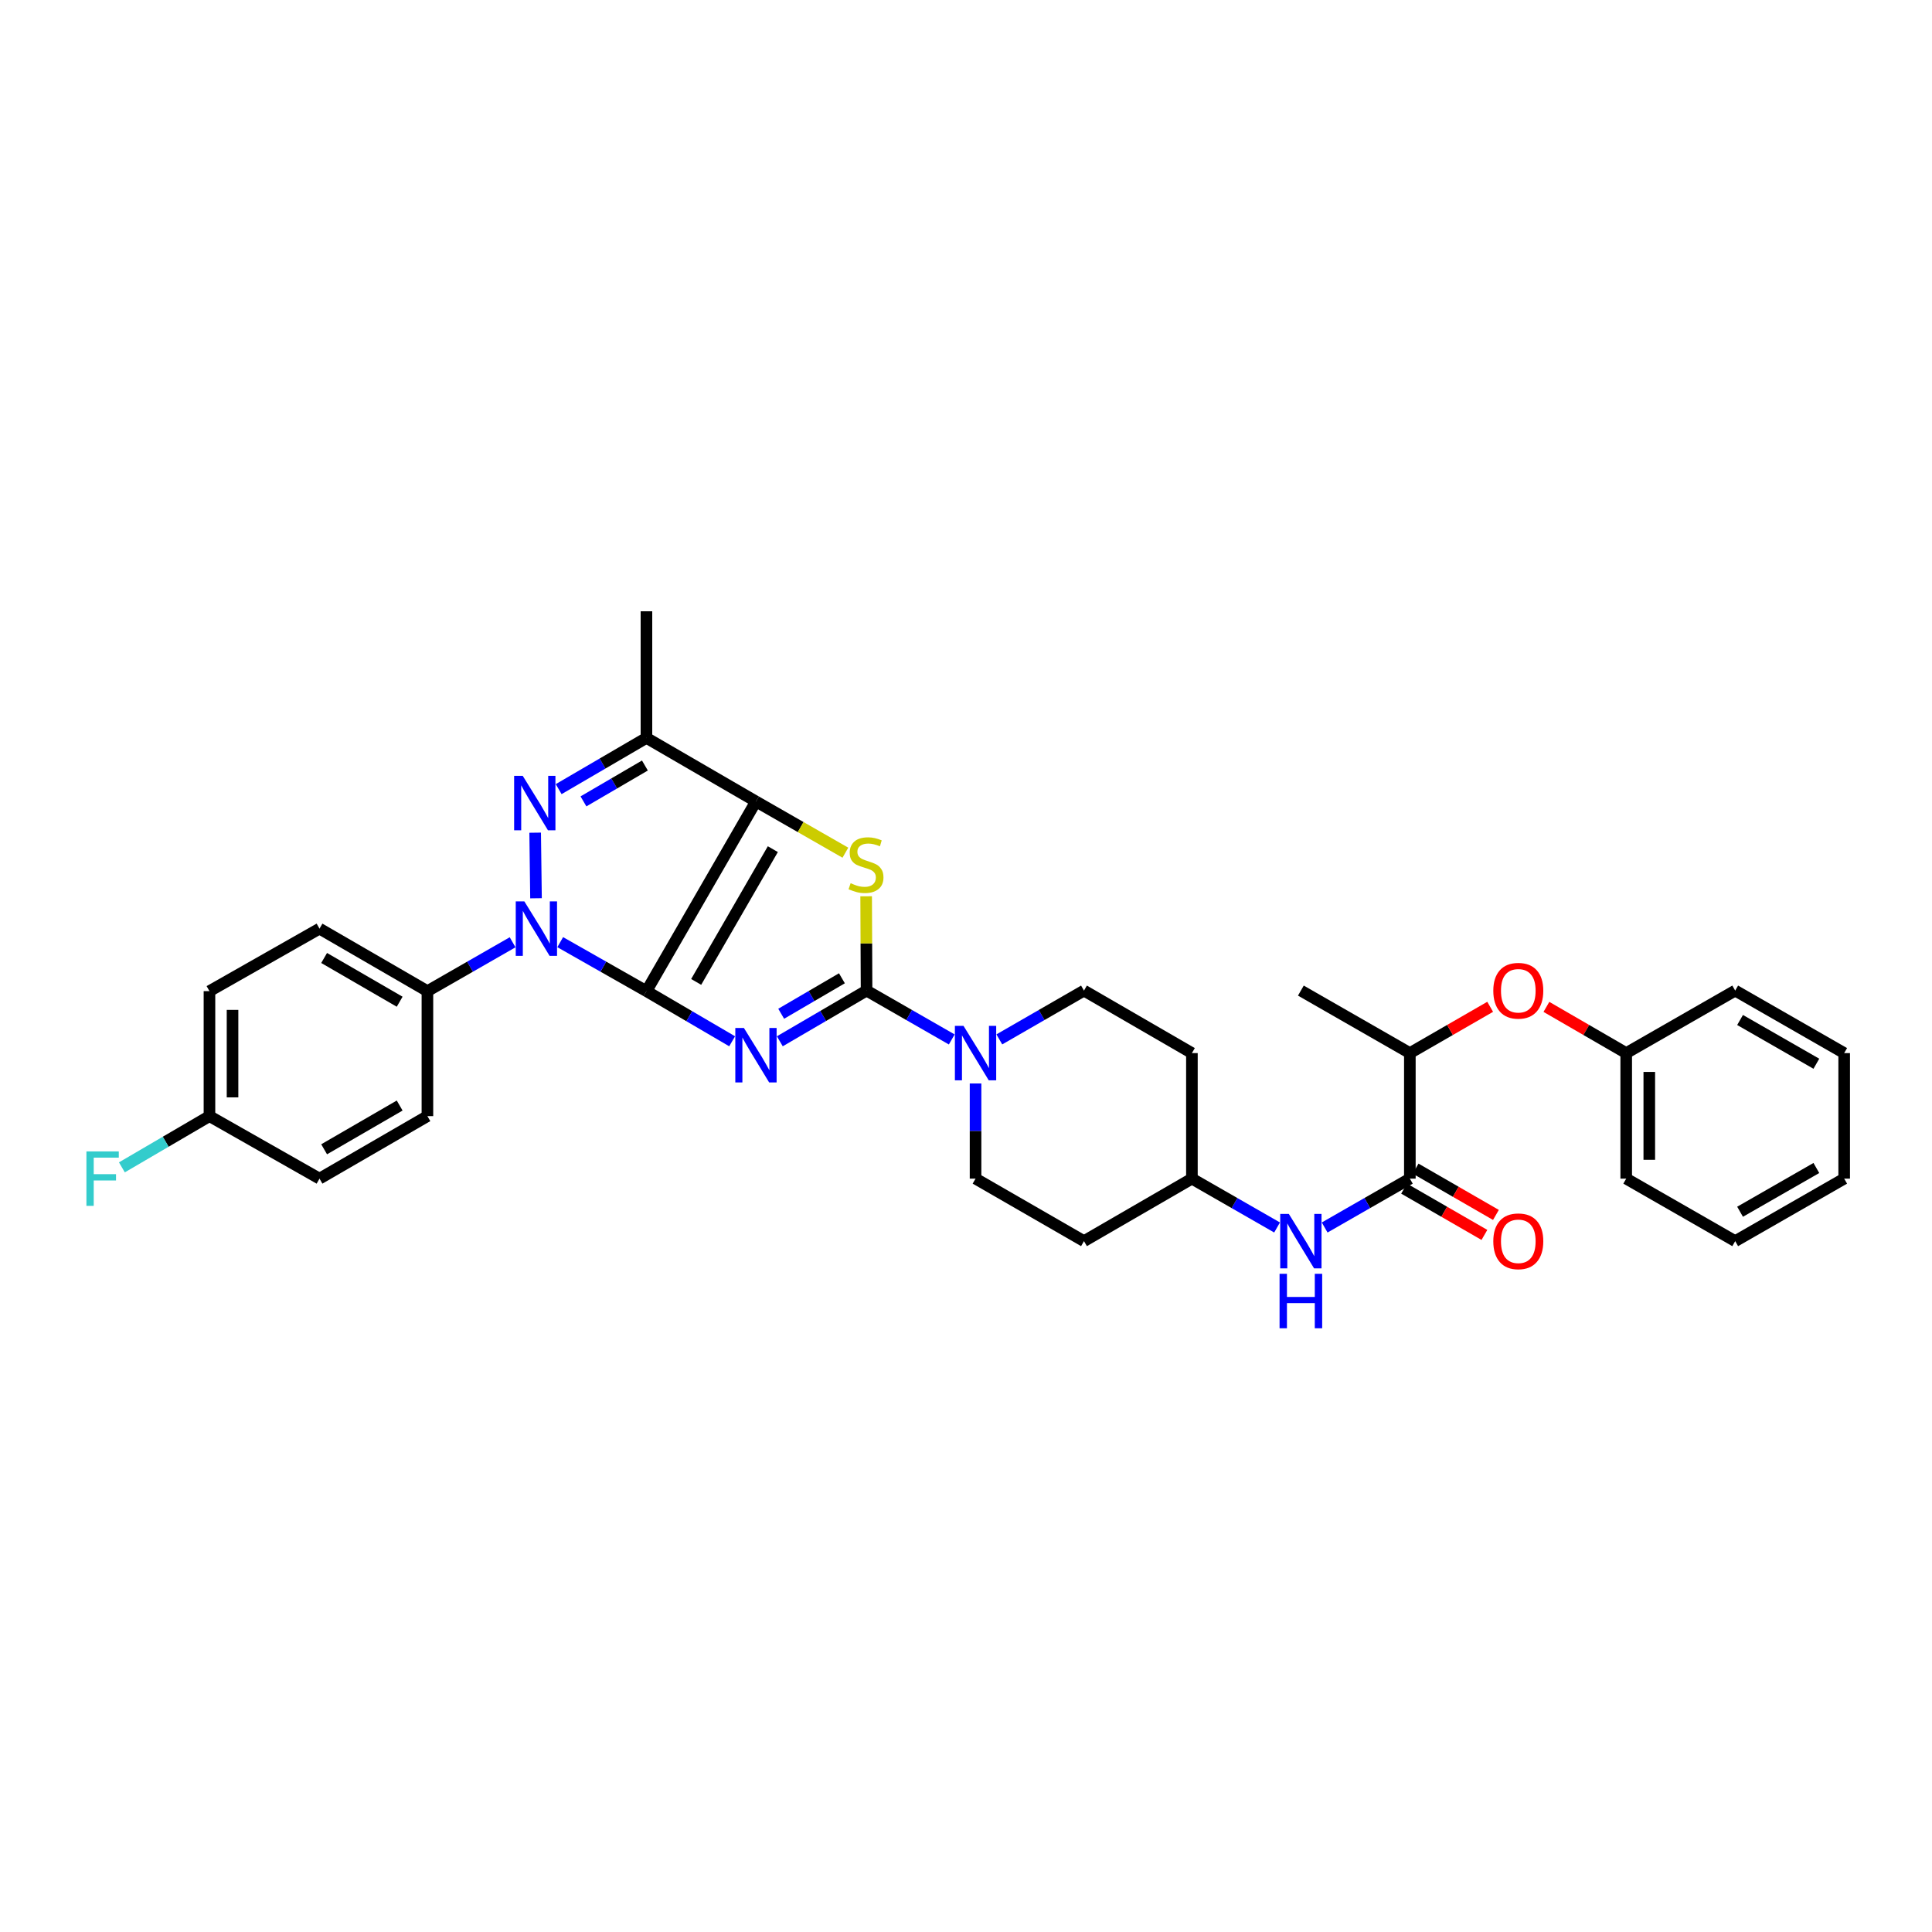 <?xml version='1.0' encoding='iso-8859-1'?>
<svg version='1.1' baseProfile='full'
              xmlns='http://www.w3.org/2000/svg'
                      xmlns:rdkit='http://www.rdkit.org/xml'
                      xmlns:xlink='http://www.w3.org/1999/xlink'
                  xml:space='preserve'
width='1000px' height='1000px' viewBox='0 0 1000 1000'>
<!-- END OF HEADER -->
<rect style='opacity:1.0;fill:#FFFFFF;stroke:none' width='1000' height='1000' x='0' y='0'> </rect>
<path class='bond-0' d='M 334.599,513.011 L 356.777,525.99' style='fill:none;fill-rule:evenodd;stroke:#000000;stroke-width:6px;stroke-linecap:butt;stroke-linejoin:miter;stroke-opacity:1' />
<path class='bond-0' d='M 356.777,525.99 L 378.956,538.969' style='fill:none;fill-rule:evenodd;stroke:#0000FF;stroke-width:6px;stroke-linecap:butt;stroke-linejoin:miter;stroke-opacity:1' />
<path class='bond-1' d='M 334.599,513.011 L 391.287,414.841' style='fill:none;fill-rule:evenodd;stroke:#000000;stroke-width:6px;stroke-linecap:butt;stroke-linejoin:miter;stroke-opacity:1' />
<path class='bond-1' d='M 360.339,508.239 L 400.021,439.52' style='fill:none;fill-rule:evenodd;stroke:#000000;stroke-width:6px;stroke-linecap:butt;stroke-linejoin:miter;stroke-opacity:1' />
<path class='bond-2' d='M 334.599,513.011 L 312.282,500.335' style='fill:none;fill-rule:evenodd;stroke:#000000;stroke-width:6px;stroke-linecap:butt;stroke-linejoin:miter;stroke-opacity:1' />
<path class='bond-2' d='M 312.282,500.335 L 289.965,487.66' style='fill:none;fill-rule:evenodd;stroke:#0000FF;stroke-width:6px;stroke-linecap:butt;stroke-linejoin:miter;stroke-opacity:1' />
<path class='bond-3' d='M 403.633,538.97 L 426.083,525.851' style='fill:none;fill-rule:evenodd;stroke:#0000FF;stroke-width:6px;stroke-linecap:butt;stroke-linejoin:miter;stroke-opacity:1' />
<path class='bond-3' d='M 426.083,525.851 L 448.532,512.732' style='fill:none;fill-rule:evenodd;stroke:#000000;stroke-width:6px;stroke-linecap:butt;stroke-linejoin:miter;stroke-opacity:1' />
<path class='bond-3' d='M 404.342,524.723 L 420.057,515.54' style='fill:none;fill-rule:evenodd;stroke:#0000FF;stroke-width:6px;stroke-linecap:butt;stroke-linejoin:miter;stroke-opacity:1' />
<path class='bond-3' d='M 420.057,515.54 L 435.772,506.356' style='fill:none;fill-rule:evenodd;stroke:#000000;stroke-width:6px;stroke-linecap:butt;stroke-linejoin:miter;stroke-opacity:1' />
<path class='bond-5' d='M 391.287,414.841 L 414.428,428.098' style='fill:none;fill-rule:evenodd;stroke:#000000;stroke-width:6px;stroke-linecap:butt;stroke-linejoin:miter;stroke-opacity:1' />
<path class='bond-5' d='M 414.428,428.098 L 437.569,441.355' style='fill:none;fill-rule:evenodd;stroke:#CCCC00;stroke-width:6px;stroke-linecap:butt;stroke-linejoin:miter;stroke-opacity:1' />
<path class='bond-6' d='M 391.287,414.841 L 334.599,381.939' style='fill:none;fill-rule:evenodd;stroke:#000000;stroke-width:6px;stroke-linecap:butt;stroke-linejoin:miter;stroke-opacity:1' />
<path class='bond-4' d='M 277.436,464.942 L 277,430.995' style='fill:none;fill-rule:evenodd;stroke:#0000FF;stroke-width:6px;stroke-linecap:butt;stroke-linejoin:miter;stroke-opacity:1' />
<path class='bond-9' d='M 265.324,487.722 L 243.276,500.366' style='fill:none;fill-rule:evenodd;stroke:#0000FF;stroke-width:6px;stroke-linecap:butt;stroke-linejoin:miter;stroke-opacity:1' />
<path class='bond-9' d='M 243.276,500.366 L 221.229,513.011' style='fill:none;fill-rule:evenodd;stroke:#000000;stroke-width:6px;stroke-linecap:butt;stroke-linejoin:miter;stroke-opacity:1' />
<path class='bond-7' d='M 448.532,512.732 L 470.58,525.376' style='fill:none;fill-rule:evenodd;stroke:#000000;stroke-width:6px;stroke-linecap:butt;stroke-linejoin:miter;stroke-opacity:1' />
<path class='bond-7' d='M 470.58,525.376 L 492.627,538.021' style='fill:none;fill-rule:evenodd;stroke:#0000FF;stroke-width:6px;stroke-linecap:butt;stroke-linejoin:miter;stroke-opacity:1' />
<path class='bond-34' d='M 448.532,512.732 L 448.425,488.322' style='fill:none;fill-rule:evenodd;stroke:#000000;stroke-width:6px;stroke-linecap:butt;stroke-linejoin:miter;stroke-opacity:1' />
<path class='bond-34' d='M 448.425,488.322 L 448.319,463.912' style='fill:none;fill-rule:evenodd;stroke:#CCCC00;stroke-width:6px;stroke-linecap:butt;stroke-linejoin:miter;stroke-opacity:1' />
<path class='bond-33' d='M 289.164,408.456 L 311.881,395.198' style='fill:none;fill-rule:evenodd;stroke:#0000FF;stroke-width:6px;stroke-linecap:butt;stroke-linejoin:miter;stroke-opacity:1' />
<path class='bond-33' d='M 311.881,395.198 L 334.599,381.939' style='fill:none;fill-rule:evenodd;stroke:#000000;stroke-width:6px;stroke-linecap:butt;stroke-linejoin:miter;stroke-opacity:1' />
<path class='bond-33' d='M 301.999,414.793 L 317.901,405.512' style='fill:none;fill-rule:evenodd;stroke:#0000FF;stroke-width:6px;stroke-linecap:butt;stroke-linejoin:miter;stroke-opacity:1' />
<path class='bond-33' d='M 317.901,405.512 L 333.803,396.231' style='fill:none;fill-rule:evenodd;stroke:#000000;stroke-width:6px;stroke-linecap:butt;stroke-linejoin:miter;stroke-opacity:1' />
<path class='bond-23' d='M 334.599,381.939 L 334.599,316.4' style='fill:none;fill-rule:evenodd;stroke:#000000;stroke-width:6px;stroke-linecap:butt;stroke-linejoin:miter;stroke-opacity:1' />
<path class='bond-13' d='M 504.942,560.8 L 504.942,585.429' style='fill:none;fill-rule:evenodd;stroke:#0000FF;stroke-width:6px;stroke-linecap:butt;stroke-linejoin:miter;stroke-opacity:1' />
<path class='bond-13' d='M 504.942,585.429 L 504.942,610.058' style='fill:none;fill-rule:evenodd;stroke:#000000;stroke-width:6px;stroke-linecap:butt;stroke-linejoin:miter;stroke-opacity:1' />
<path class='bond-14' d='M 517.25,537.989 L 539.158,525.36' style='fill:none;fill-rule:evenodd;stroke:#0000FF;stroke-width:6px;stroke-linecap:butt;stroke-linejoin:miter;stroke-opacity:1' />
<path class='bond-14' d='M 539.158,525.36 L 561.066,512.732' style='fill:none;fill-rule:evenodd;stroke:#000000;stroke-width:6px;stroke-linecap:butt;stroke-linejoin:miter;stroke-opacity:1' />
<path class='bond-8' d='M 729.737,610.058 L 707.689,622.703' style='fill:none;fill-rule:evenodd;stroke:#000000;stroke-width:6px;stroke-linecap:butt;stroke-linejoin:miter;stroke-opacity:1' />
<path class='bond-8' d='M 707.689,622.703 L 685.642,635.348' style='fill:none;fill-rule:evenodd;stroke:#0000FF;stroke-width:6px;stroke-linecap:butt;stroke-linejoin:miter;stroke-opacity:1' />
<path class='bond-11' d='M 729.737,610.058 L 729.737,545.083' style='fill:none;fill-rule:evenodd;stroke:#000000;stroke-width:6px;stroke-linecap:butt;stroke-linejoin:miter;stroke-opacity:1' />
<path class='bond-15' d='M 726.755,615.232 L 747.542,627.213' style='fill:none;fill-rule:evenodd;stroke:#000000;stroke-width:6px;stroke-linecap:butt;stroke-linejoin:miter;stroke-opacity:1' />
<path class='bond-15' d='M 747.542,627.213 L 768.328,639.193' style='fill:none;fill-rule:evenodd;stroke:#FF0000;stroke-width:6px;stroke-linecap:butt;stroke-linejoin:miter;stroke-opacity:1' />
<path class='bond-15' d='M 732.719,604.885 L 753.505,616.865' style='fill:none;fill-rule:evenodd;stroke:#000000;stroke-width:6px;stroke-linecap:butt;stroke-linejoin:miter;stroke-opacity:1' />
<path class='bond-15' d='M 753.505,616.865 L 774.292,628.846' style='fill:none;fill-rule:evenodd;stroke:#FF0000;stroke-width:6px;stroke-linecap:butt;stroke-linejoin:miter;stroke-opacity:1' />
<path class='bond-19' d='M 221.229,513.011 L 165.377,480.659' style='fill:none;fill-rule:evenodd;stroke:#000000;stroke-width:6px;stroke-linecap:butt;stroke-linejoin:miter;stroke-opacity:1' />
<path class='bond-19' d='M 206.865,518.492 L 167.769,495.846' style='fill:none;fill-rule:evenodd;stroke:#000000;stroke-width:6px;stroke-linecap:butt;stroke-linejoin:miter;stroke-opacity:1' />
<path class='bond-20' d='M 221.229,513.011 L 221.229,577.707' style='fill:none;fill-rule:evenodd;stroke:#000000;stroke-width:6px;stroke-linecap:butt;stroke-linejoin:miter;stroke-opacity:1' />
<path class='bond-10' d='M 661.013,635.346 L 638.972,622.702' style='fill:none;fill-rule:evenodd;stroke:#0000FF;stroke-width:6px;stroke-linecap:butt;stroke-linejoin:miter;stroke-opacity:1' />
<path class='bond-10' d='M 638.972,622.702 L 616.931,610.058' style='fill:none;fill-rule:evenodd;stroke:#000000;stroke-width:6px;stroke-linecap:butt;stroke-linejoin:miter;stroke-opacity:1' />
<path class='bond-12' d='M 729.737,545.083 L 750.524,533.103' style='fill:none;fill-rule:evenodd;stroke:#000000;stroke-width:6px;stroke-linecap:butt;stroke-linejoin:miter;stroke-opacity:1' />
<path class='bond-12' d='M 750.524,533.103 L 771.31,521.122' style='fill:none;fill-rule:evenodd;stroke:#FF0000;stroke-width:6px;stroke-linecap:butt;stroke-linejoin:miter;stroke-opacity:1' />
<path class='bond-27' d='M 729.737,545.083 L 673.327,512.732' style='fill:none;fill-rule:evenodd;stroke:#000000;stroke-width:6px;stroke-linecap:butt;stroke-linejoin:miter;stroke-opacity:1' />
<path class='bond-22' d='M 800.419,521.16 L 821.073,533.122' style='fill:none;fill-rule:evenodd;stroke:#FF0000;stroke-width:6px;stroke-linecap:butt;stroke-linejoin:miter;stroke-opacity:1' />
<path class='bond-22' d='M 821.073,533.122 L 841.727,545.083' style='fill:none;fill-rule:evenodd;stroke:#000000;stroke-width:6px;stroke-linecap:butt;stroke-linejoin:miter;stroke-opacity:1' />
<path class='bond-18' d='M 504.942,610.058 L 561.066,642.41' style='fill:none;fill-rule:evenodd;stroke:#000000;stroke-width:6px;stroke-linecap:butt;stroke-linejoin:miter;stroke-opacity:1' />
<path class='bond-17' d='M 561.066,512.732 L 616.931,545.083' style='fill:none;fill-rule:evenodd;stroke:#000000;stroke-width:6px;stroke-linecap:butt;stroke-linejoin:miter;stroke-opacity:1' />
<path class='bond-16' d='M 616.931,610.058 L 616.931,545.083' style='fill:none;fill-rule:evenodd;stroke:#000000;stroke-width:6px;stroke-linecap:butt;stroke-linejoin:miter;stroke-opacity:1' />
<path class='bond-36' d='M 616.931,610.058 L 561.066,642.41' style='fill:none;fill-rule:evenodd;stroke:#000000;stroke-width:6px;stroke-linecap:butt;stroke-linejoin:miter;stroke-opacity:1' />
<path class='bond-24' d='M 165.377,480.659 L 108.417,513.011' style='fill:none;fill-rule:evenodd;stroke:#000000;stroke-width:6px;stroke-linecap:butt;stroke-linejoin:miter;stroke-opacity:1' />
<path class='bond-25' d='M 221.229,577.707 L 165.377,610.058' style='fill:none;fill-rule:evenodd;stroke:#000000;stroke-width:6px;stroke-linecap:butt;stroke-linejoin:miter;stroke-opacity:1' />
<path class='bond-25' d='M 206.865,572.225 L 167.769,594.872' style='fill:none;fill-rule:evenodd;stroke:#000000;stroke-width:6px;stroke-linecap:butt;stroke-linejoin:miter;stroke-opacity:1' />
<path class='bond-21' d='M 108.417,577.707 L 165.377,610.058' style='fill:none;fill-rule:evenodd;stroke:#000000;stroke-width:6px;stroke-linecap:butt;stroke-linejoin:miter;stroke-opacity:1' />
<path class='bond-26' d='M 108.417,577.707 L 85.753,590.963' style='fill:none;fill-rule:evenodd;stroke:#000000;stroke-width:6px;stroke-linecap:butt;stroke-linejoin:miter;stroke-opacity:1' />
<path class='bond-26' d='M 85.753,590.963 L 63.09,604.22' style='fill:none;fill-rule:evenodd;stroke:#33CCCC;stroke-width:6px;stroke-linecap:butt;stroke-linejoin:miter;stroke-opacity:1' />
<path class='bond-35' d='M 108.417,577.707 L 108.417,513.011' style='fill:none;fill-rule:evenodd;stroke:#000000;stroke-width:6px;stroke-linecap:butt;stroke-linejoin:miter;stroke-opacity:1' />
<path class='bond-35' d='M 120.359,568.003 L 120.359,522.715' style='fill:none;fill-rule:evenodd;stroke:#000000;stroke-width:6px;stroke-linecap:butt;stroke-linejoin:miter;stroke-opacity:1' />
<path class='bond-28' d='M 841.727,545.083 L 841.727,610.058' style='fill:none;fill-rule:evenodd;stroke:#000000;stroke-width:6px;stroke-linecap:butt;stroke-linejoin:miter;stroke-opacity:1' />
<path class='bond-28' d='M 853.669,554.83 L 853.669,600.312' style='fill:none;fill-rule:evenodd;stroke:#000000;stroke-width:6px;stroke-linecap:butt;stroke-linejoin:miter;stroke-opacity:1' />
<path class='bond-29' d='M 841.727,545.083 L 898.136,512.732' style='fill:none;fill-rule:evenodd;stroke:#000000;stroke-width:6px;stroke-linecap:butt;stroke-linejoin:miter;stroke-opacity:1' />
<path class='bond-30' d='M 841.727,610.058 L 898.136,642.41' style='fill:none;fill-rule:evenodd;stroke:#000000;stroke-width:6px;stroke-linecap:butt;stroke-linejoin:miter;stroke-opacity:1' />
<path class='bond-31' d='M 898.136,512.732 L 954.545,545.083' style='fill:none;fill-rule:evenodd;stroke:#000000;stroke-width:6px;stroke-linecap:butt;stroke-linejoin:miter;stroke-opacity:1' />
<path class='bond-31' d='M 900.656,527.945 L 940.143,550.591' style='fill:none;fill-rule:evenodd;stroke:#000000;stroke-width:6px;stroke-linecap:butt;stroke-linejoin:miter;stroke-opacity:1' />
<path class='bond-37' d='M 898.136,642.41 L 954.545,610.058' style='fill:none;fill-rule:evenodd;stroke:#000000;stroke-width:6px;stroke-linecap:butt;stroke-linejoin:miter;stroke-opacity:1' />
<path class='bond-37' d='M 900.656,627.197 L 940.143,604.551' style='fill:none;fill-rule:evenodd;stroke:#000000;stroke-width:6px;stroke-linecap:butt;stroke-linejoin:miter;stroke-opacity:1' />
<path class='bond-32' d='M 954.545,545.083 L 954.545,610.058' style='fill:none;fill-rule:evenodd;stroke:#000000;stroke-width:6px;stroke-linecap:butt;stroke-linejoin:miter;stroke-opacity:1' />
<path  class='atom-1' d='M 385.057 532.092
L 394.292 547.021
Q 395.208 548.494, 396.681 551.161
Q 398.154 553.828, 398.233 553.987
L 398.233 532.092
L 401.975 532.092
L 401.975 560.277
L 398.114 560.277
L 388.202 543.956
Q 387.047 542.045, 385.813 539.855
Q 384.619 537.666, 384.26 536.989
L 384.26 560.277
L 380.598 560.277
L 380.598 532.092
L 385.057 532.092
' fill='#0000FF'/>
<path  class='atom-3' d='M 271.408 466.567
L 280.644 481.495
Q 281.56 482.968, 283.033 485.635
Q 284.505 488.302, 284.585 488.462
L 284.585 466.567
L 288.327 466.567
L 288.327 494.751
L 284.466 494.751
L 274.553 478.43
Q 273.399 476.519, 272.165 474.329
Q 270.97 472.14, 270.612 471.463
L 270.612 494.751
L 266.95 494.751
L 266.95 466.567
L 271.408 466.567
' fill='#0000FF'/>
<path  class='atom-5' d='M 270.572 401.578
L 279.808 416.507
Q 280.724 417.98, 282.197 420.647
Q 283.669 423.314, 283.749 423.473
L 283.749 401.578
L 287.491 401.578
L 287.491 429.763
L 283.63 429.763
L 273.717 413.441
Q 272.563 411.531, 271.329 409.341
Q 270.134 407.152, 269.776 406.475
L 269.776 429.763
L 266.114 429.763
L 266.114 401.578
L 270.572 401.578
' fill='#0000FF'/>
<path  class='atom-6' d='M 440.285 457.145
Q 440.604 457.265, 441.917 457.822
Q 443.231 458.379, 444.664 458.738
Q 446.137 459.056, 447.57 459.056
Q 450.237 459.056, 451.79 457.782
Q 453.342 456.468, 453.342 454.199
Q 453.342 452.647, 452.546 451.691
Q 451.79 450.736, 450.596 450.218
Q 449.401 449.701, 447.411 449.104
Q 444.903 448.347, 443.39 447.631
Q 441.917 446.914, 440.842 445.401
Q 439.807 443.889, 439.807 441.341
Q 439.807 437.798, 442.196 435.608
Q 444.624 433.419, 449.401 433.419
Q 452.666 433.419, 456.368 434.972
L 455.452 438.037
Q 452.069 436.643, 449.521 436.643
Q 446.774 436.643, 445.261 437.798
Q 443.748 438.913, 443.788 440.863
Q 443.788 442.376, 444.545 443.292
Q 445.341 444.207, 446.455 444.725
Q 447.61 445.242, 449.521 445.839
Q 452.069 446.636, 453.581 447.432
Q 455.094 448.228, 456.169 449.86
Q 457.284 451.452, 457.284 454.199
Q 457.284 458.101, 454.656 460.21
Q 452.069 462.281, 447.729 462.281
Q 445.221 462.281, 443.311 461.723
Q 441.44 461.206, 439.21 460.29
L 440.285 457.145
' fill='#CCCC00'/>
<path  class='atom-8' d='M 498.712 530.991
L 507.947 545.919
Q 508.863 547.392, 510.336 550.06
Q 511.809 552.727, 511.888 552.886
L 511.888 530.991
L 515.63 530.991
L 515.63 559.176
L 511.769 559.176
L 501.856 542.854
Q 500.702 540.943, 499.468 538.754
Q 498.274 536.564, 497.915 535.888
L 497.915 559.176
L 494.253 559.176
L 494.253 530.991
L 498.712 530.991
' fill='#0000FF'/>
<path  class='atom-11' d='M 667.097 628.318
L 676.333 643.246
Q 677.249 644.719, 678.722 647.386
Q 680.195 650.053, 680.274 650.213
L 680.274 628.318
L 684.016 628.318
L 684.016 656.502
L 680.155 656.502
L 670.242 640.181
Q 669.088 638.27, 667.854 636.08
Q 666.659 633.891, 666.301 633.214
L 666.301 656.502
L 662.639 656.502
L 662.639 628.318
L 667.097 628.318
' fill='#0000FF'/>
<path  class='atom-11' d='M 662.3 659.321
L 666.122 659.321
L 666.122 671.303
L 680.533 671.303
L 680.533 659.321
L 684.355 659.321
L 684.355 687.506
L 680.533 687.506
L 680.533 674.488
L 666.122 674.488
L 666.122 687.506
L 662.3 687.506
L 662.3 659.321
' fill='#0000FF'/>
<path  class='atom-13' d='M 772.93 512.812
Q 772.93 506.044, 776.274 502.262
Q 779.618 498.48, 785.868 498.48
Q 792.118 498.48, 795.462 502.262
Q 798.806 506.044, 798.806 512.812
Q 798.806 519.659, 795.422 523.56
Q 792.038 527.421, 785.868 527.421
Q 779.658 527.421, 776.274 523.56
Q 772.93 519.699, 772.93 512.812
M 785.868 524.237
Q 790.167 524.237, 792.476 521.37
Q 794.825 518.464, 794.825 512.812
Q 794.825 507.278, 792.476 504.491
Q 790.167 501.665, 785.868 501.665
Q 781.568 501.665, 779.22 504.452
Q 776.911 507.238, 776.911 512.812
Q 776.911 518.504, 779.22 521.37
Q 781.568 524.237, 785.868 524.237
' fill='#FF0000'/>
<path  class='atom-16' d='M 772.93 642.49
Q 772.93 635.722, 776.274 631.94
Q 779.618 628.158, 785.868 628.158
Q 792.118 628.158, 795.462 631.94
Q 798.806 635.722, 798.806 642.49
Q 798.806 649.337, 795.422 653.238
Q 792.038 657.1, 785.868 657.1
Q 779.658 657.1, 776.274 653.238
Q 772.93 649.377, 772.93 642.49
M 785.868 653.915
Q 790.167 653.915, 792.476 651.049
Q 794.825 648.143, 794.825 642.49
Q 794.825 636.956, 792.476 634.17
Q 790.167 631.343, 785.868 631.343
Q 781.568 631.343, 779.22 634.13
Q 776.911 636.916, 776.911 642.49
Q 776.911 648.182, 779.22 651.049
Q 781.568 653.915, 785.868 653.915
' fill='#FF0000'/>
<path  class='atom-27' d='M 44.729 595.966
L 61.488 595.966
L 61.488 599.191
L 48.511 599.191
L 48.511 607.75
L 60.055 607.75
L 60.055 611.014
L 48.511 611.014
L 48.511 624.151
L 44.729 624.151
L 44.729 595.966
' fill='#33CCCC'/>
</svg>
